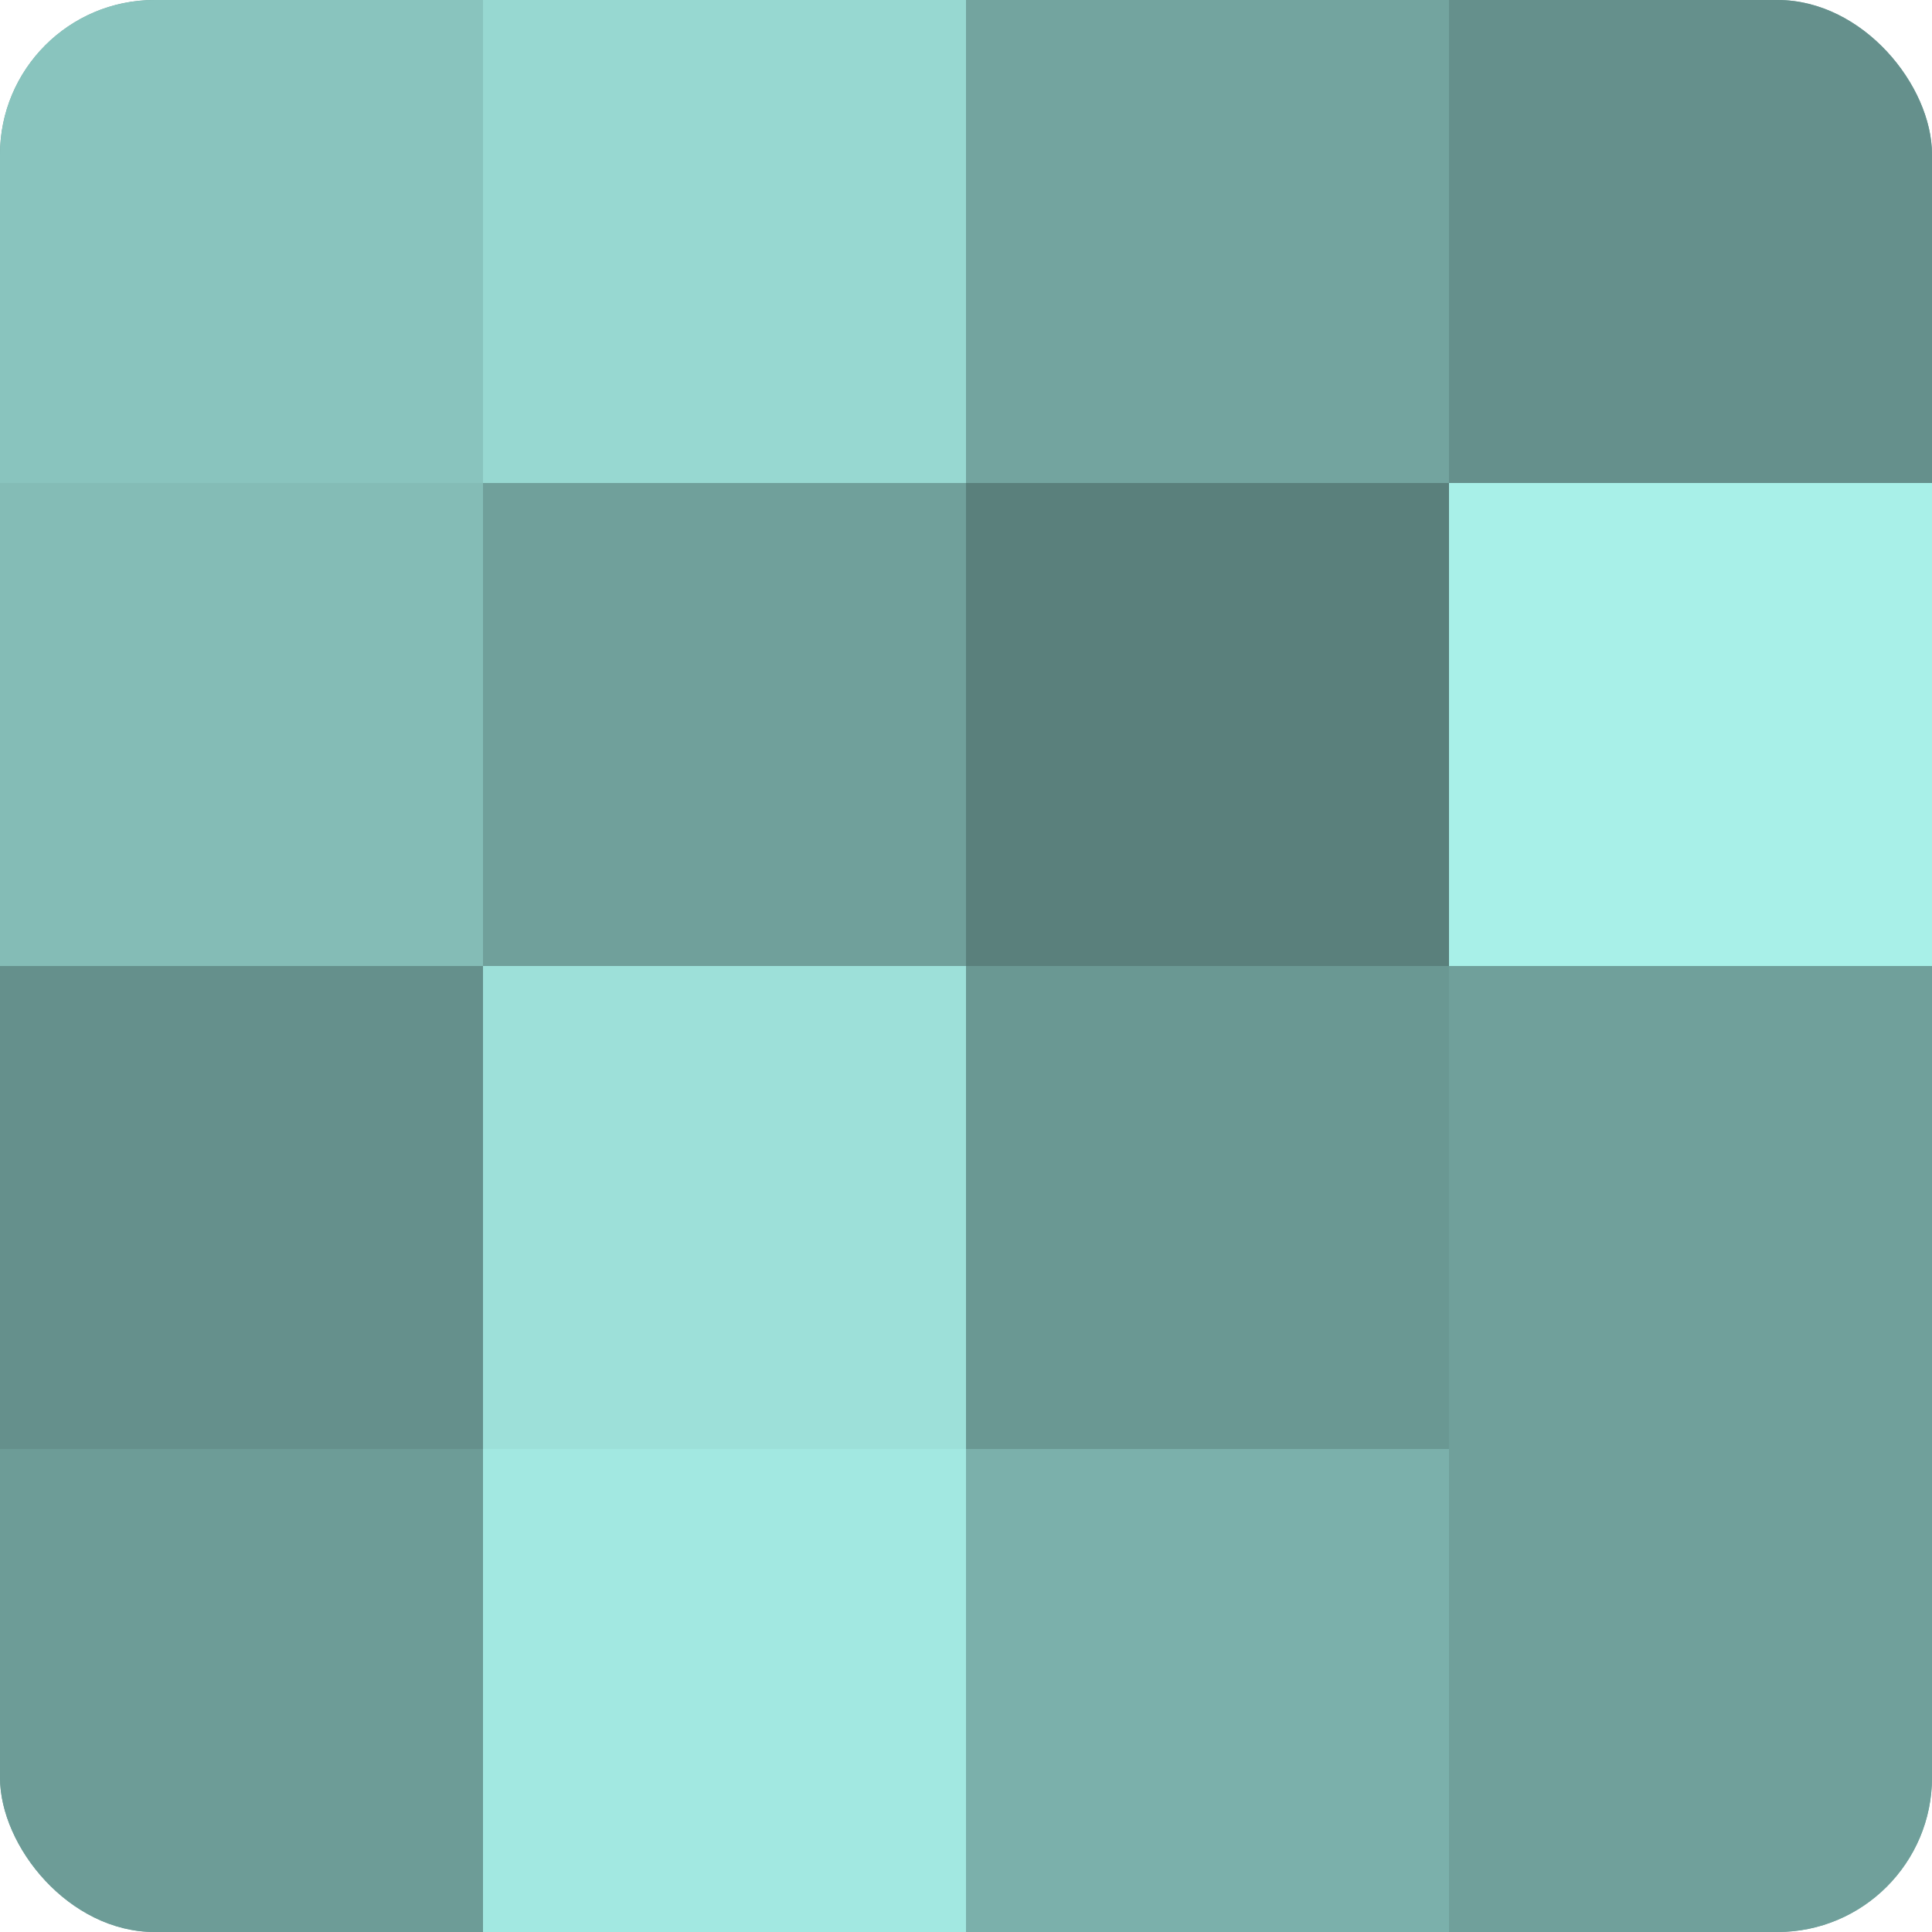 <?xml version="1.0" encoding="UTF-8"?>
<svg xmlns="http://www.w3.org/2000/svg" width="60" height="60" viewBox="0 0 100 100" preserveAspectRatio="xMidYMid meet"><defs><clipPath id="c" width="100" height="100"><rect width="100" height="100" rx="8" ry="8"/></clipPath></defs><g clip-path="url(#c)"><rect width="100" height="100" fill="#70a09b"/><rect width="25" height="25" fill="#89c4be"/><rect y="25" width="25" height="25" fill="#84bcb6"/><rect y="50" width="25" height="25" fill="#65908c"/><rect y="75" width="25" height="25" fill="#6d9c97"/><rect x="25" width="25" height="25" fill="#97d8d1"/><rect x="25" y="25" width="25" height="25" fill="#70a09b"/><rect x="25" y="50" width="25" height="25" fill="#9de0d9"/><rect x="25" y="75" width="25" height="25" fill="#a2e8e1"/><rect x="50" width="25" height="25" fill="#73a49f"/><rect x="50" y="25" width="25" height="25" fill="#5a807c"/><rect x="50" y="50" width="25" height="25" fill="#6a9893"/><rect x="50" y="75" width="25" height="25" fill="#7bb0ab"/><rect x="75" width="25" height="25" fill="#65908c"/><rect x="75" y="25" width="25" height="25" fill="#a8f0e8"/><rect x="75" y="50" width="25" height="25" fill="#70a09b"/><rect x="75" y="75" width="25" height="25" fill="#70a09b"/></g></svg>
